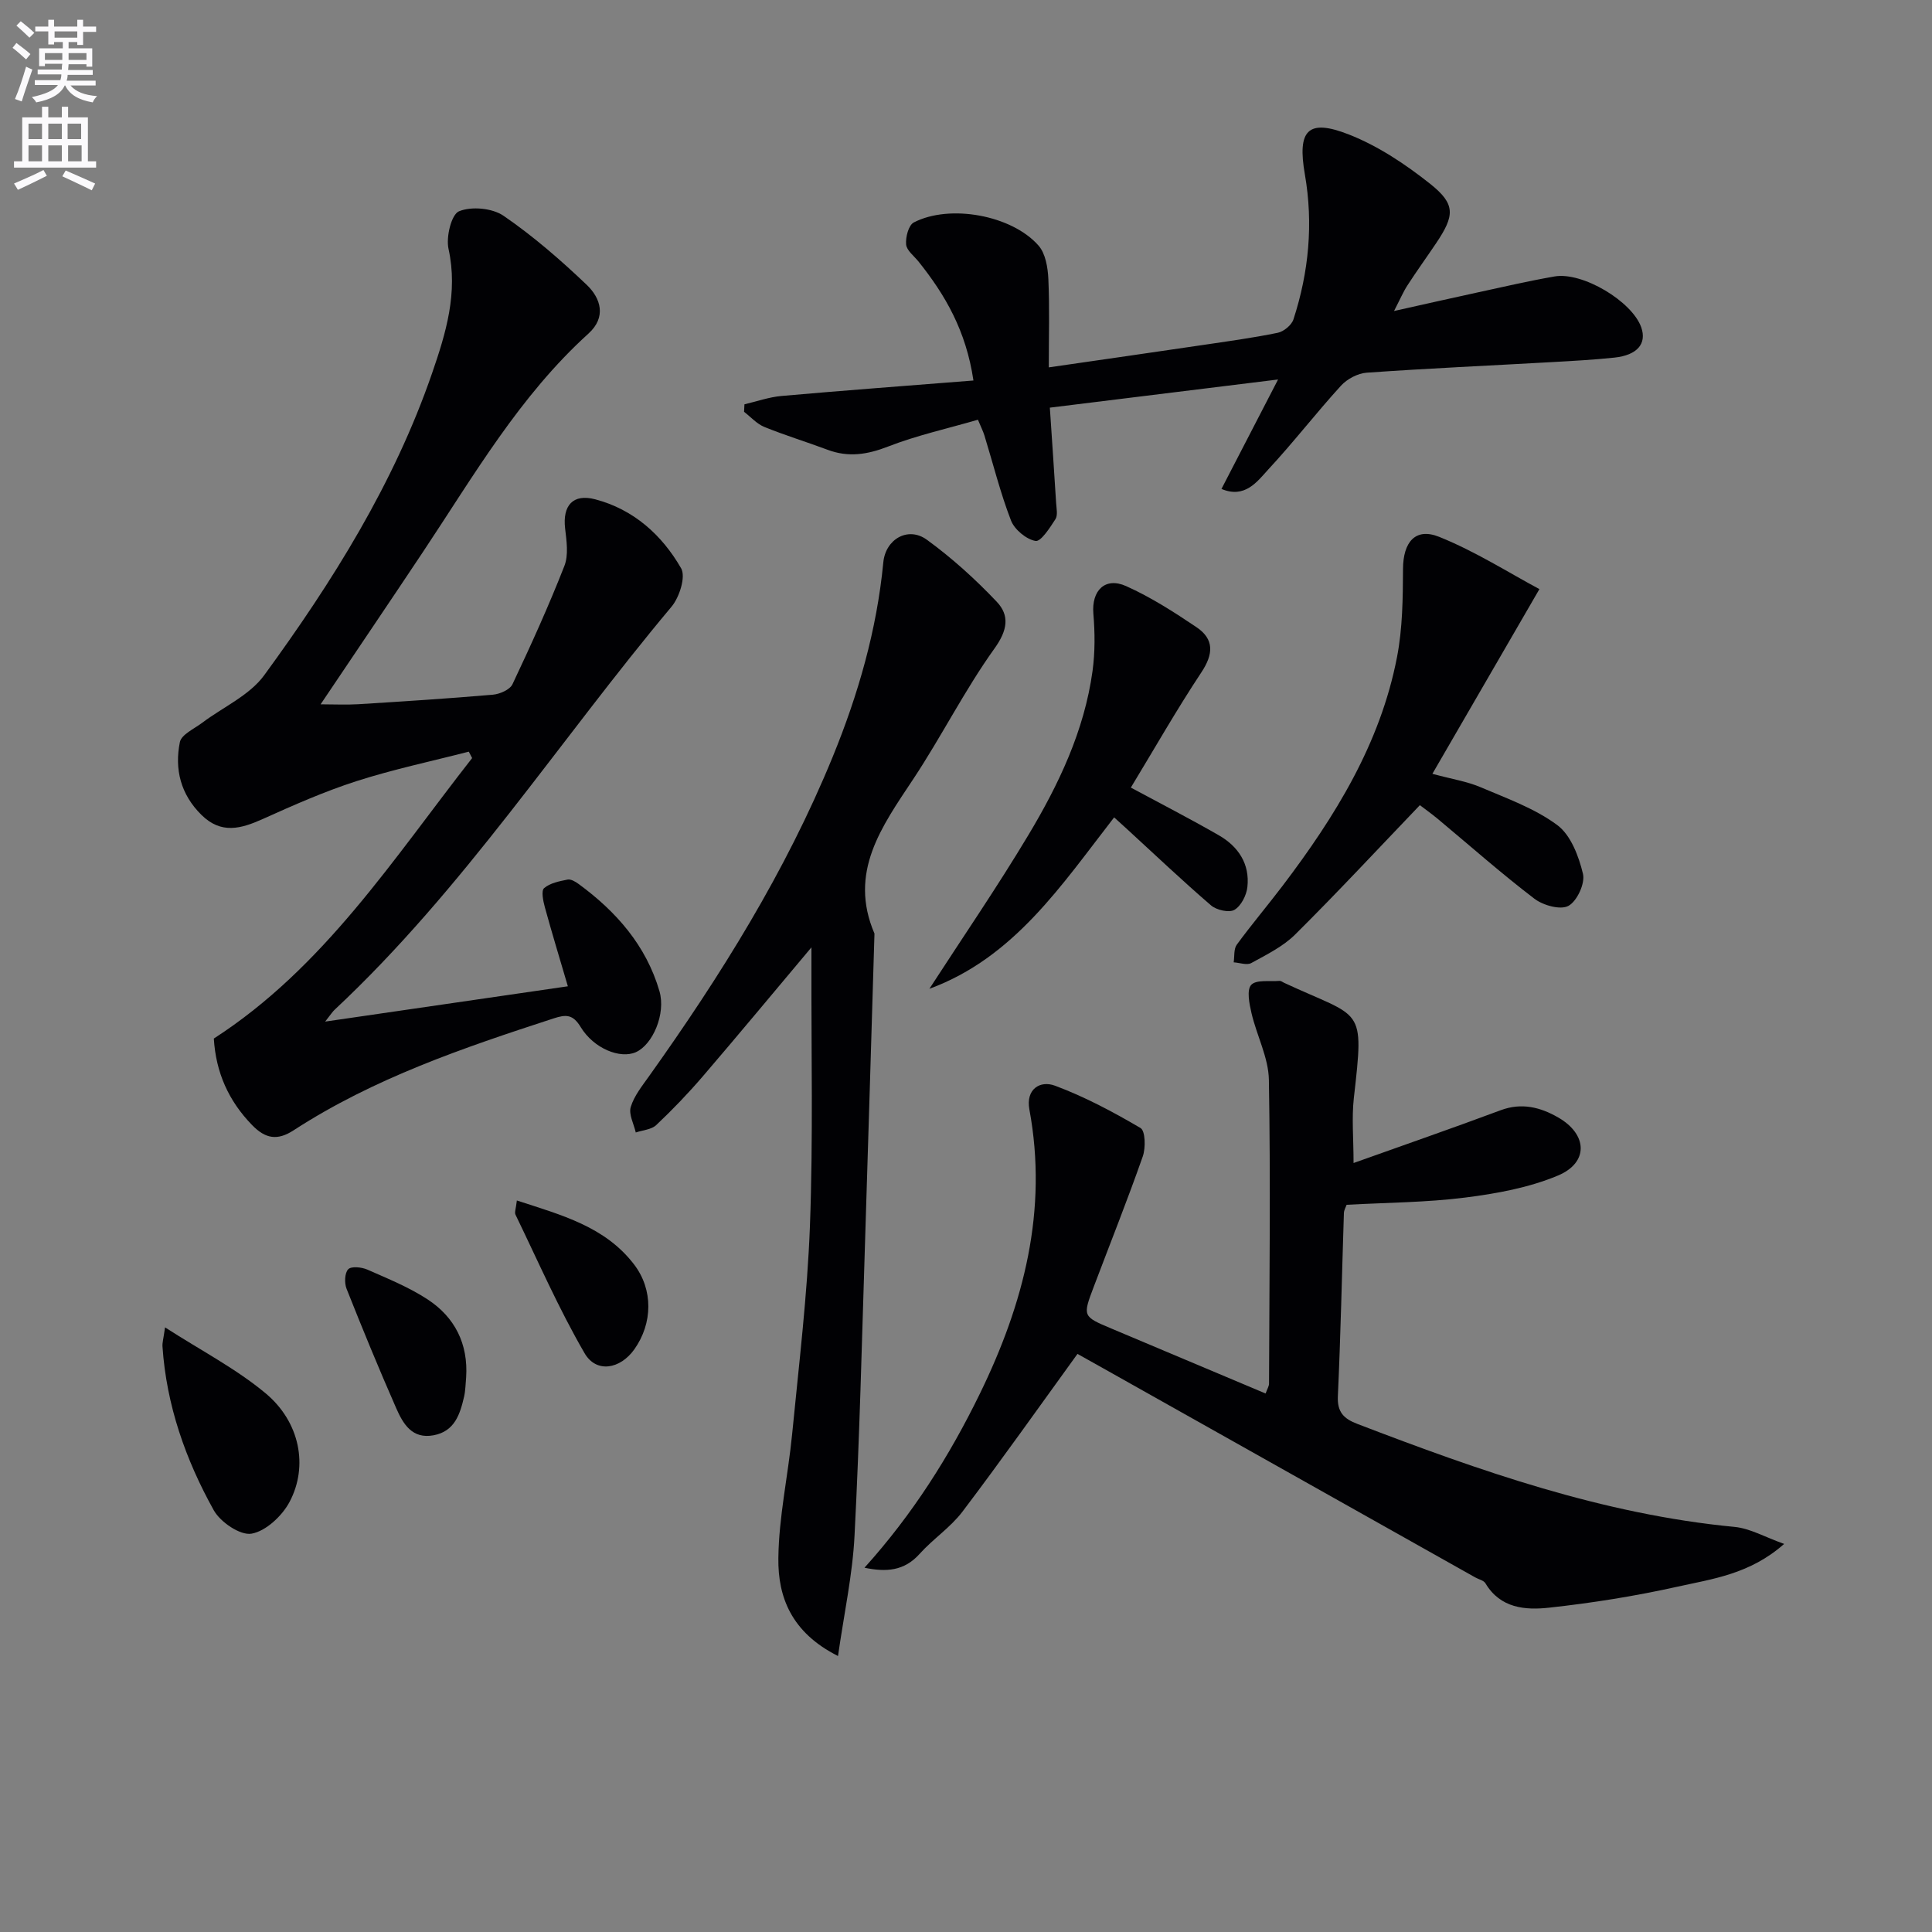 <svg enable-background="new 0 0 400 400" viewBox="0 0 400 400" xmlns="http://www.w3.org/2000/svg"><rect x="0" y="0" width="400" height="400" fill="#808080" stroke="none"/><path d="m2.6 9.9.8-1c.9.7 1.9 1.4 2.9 2.3l-.9 1.1c-1.1-1-2-1.8-2.8-2.4zm.5 10.6c.9-2.1 1.6-4.3 2.3-6.7.4.2.8.4 1.3.6-.7 2.1-1.5 4.3-2.2 6.6zm.3-15.2.9-.9c1 .8 2 1.6 2.8 2.4l-1 1c-.9-.9-1.8-1.7-2.7-2.5zm12.6-1.2h1.2v1.4h2.7v1.1h-2.7v2.7h-1.2v-.6h-1.8v1.3h4.9v3.8h-1.2v-.5h-3.7c0 .4-.1.9-.1 1.2h5.1v1h-5.2c0 .5-.1.9-.2 1.2h6v1h-5.2c1.1 1.3 2.9 2 5.5 2.2-.4.4-.7.8-.9 1.3-2.9-.5-4.8-1.6-5.7-3.5h-.1c-.8 1.7-2.7 2.9-5.9 3.5-.2-.4-.6-.8-.9-1.1 2.8-.6 4.6-1.4 5.4-2.5h-4.8v-1h5.3c.1-.3.2-.7.2-1.2h-4.9v-1h5c0-.4 0-.8.1-1.2h-3.6v.5h-1.2v-3.7h4.9v-1.3h-1.8v.5h-1.2v-2.7h-2.7v-1h2.7v-1.4h1.2v1.4h4.8zm-6.7 8.3h3.6c0-.4 0-.9 0-1.4h-3.6zm1.9-4.6h4.8v-1.3h-4.7v1.3zm6.7 3.2h-3.7v1.4h3.7z" fill="#fbfafc"/><path d="m8.7 22.1h1.3v2.2h2.8v-2.2h1.3v2.2h4.1v9.1h1.7v1.3h-17v-1.3h1.7v-9.1h4.1zm.3 13.1.7 1.2c-1.8.9-3.8 1.9-6 2.9-.2-.4-.5-.8-.8-1.3 2.3-1 4.4-1.9 6.1-2.8zm-3.1-6.4h2.8v-3.2h-2.8zm0 4.6h2.8v-3.3h-2.8zm4.1-4.6h2.8v-3.2h-2.8zm0 4.6h2.8v-3.3h-2.8zm3.6 1.9c2.1.9 4.1 1.8 6.1 2.7l-.7 1.4c-2.2-1.1-4.2-2-6.1-2.9zm3.2-9.7h-2.8v3.2h2.8zm-2.7 7.8h2.8v-3.3h-2.8z" fill="#fbfafc"/><g fill="#010104"><path d="m67.32 211.51c17.23-2.51 33.21-4.83 50.25-7.31-1.68-5.72-3.3-11.03-4.77-16.39-.35-1.29-.78-3.39-.15-3.93 1.23-1.06 3.15-1.43 4.85-1.77.68-.14 1.62.41 2.27.89 7.81 5.71 14 12.75 16.76 22.2 1.37 4.71-1.4 11.09-4.88 12.64-3.22 1.44-8.7-.72-11.42-5.19-1.61-2.66-3.03-2.65-5.64-1.79-18.65 6.07-37.19 12.37-53.79 23.15-3.38 2.2-5.85 1.76-8.61-1.08-4.87-5.01-7.49-10.88-7.92-17.91 22.81-14.71 37.18-37.26 53.48-58.07-.23-.44-.46-.88-.69-1.33-7.76 2-15.64 3.66-23.26 6.11-6.62 2.13-13.03 4.97-19.38 7.83-4.53 2.03-8.62 3.2-12.72-.85-4.31-4.26-5.59-9.46-4.46-15.06.32-1.58 2.95-2.75 4.6-3.99 4.33-3.27 9.81-5.67 12.86-9.86 14.14-19.36 26.86-39.65 34.75-62.51 2.86-8.28 5.42-16.65 3.41-25.77-.54-2.46.59-7.13 2.18-7.78 2.59-1.06 6.89-.66 9.22.94 6.12 4.2 11.81 9.14 17.2 14.28 2.93 2.79 4.14 6.69.38 10.1-14.26 12.91-23.75 29.42-34.24 45.17-6.89 10.35-13.87 20.65-21.22 31.59 2.74 0 5.29.13 7.82-.02 9.28-.58 18.57-1.17 27.83-1.97 1.44-.12 3.53-1.03 4.07-2.16 3.81-8.06 7.5-16.2 10.75-24.5.89-2.27.45-5.19.15-7.76-.55-4.75 1.62-7.25 6.24-6.03 7.95 2.09 13.82 7.39 17.78 14.28 1 1.75-.35 5.99-1.98 7.94-23.28 27.77-43.06 58.48-69.72 83.42-.45.4-.77.93-2 2.49z"/><path d="m280.24 240.79c10.49-3.75 20.52-7.22 30.46-10.93 4.35-1.62 8.22-.62 11.91 1.5 6.09 3.5 6.35 9.35-.07 12.03-5.99 2.51-12.67 3.73-19.17 4.55-8.05 1.02-16.24 1.04-24.57 1.5-.17.5-.54 1.1-.56 1.71-.41 12.64-.67 25.29-1.25 37.93-.15 3.32 1.25 4.66 4.05 5.73 25.32 9.71 50.8 18.71 78.08 21.32 3.23.31 6.31 2.12 10.27 3.52-7.08 6.27-14.83 7.24-22.15 8.87-8.72 1.94-17.61 3.36-26.49 4.33-4.91.54-10.11.16-13.2-5.04-.36-.61-1.41-.82-2.13-1.23-25.66-14.42-51.32-28.85-76.98-43.27-2.14-1.2-4.28-2.4-5.36-3-8.18 11.29-15.82 22.11-23.82 32.67-2.48 3.27-6.1 5.65-8.87 8.74-3.19 3.56-6.93 3.79-11.41 2.86 9.92-10.99 17.6-23.11 23.92-36.09 9.06-18.59 14.1-37.91 10.22-58.8-.77-4.16 2.19-6.08 5.33-4.9 6.14 2.29 12.02 5.42 17.68 8.75 1.01.59 1.09 4.11.47 5.88-3.18 9.07-6.75 18-10.15 26.99-2.32 6.13-2.31 6.14 3.65 8.65 10.54 4.44 21.08 8.88 31.93 13.45.34-.95.71-1.51.71-2.07.07-20.96.33-41.92-.03-62.86-.08-4.62-2.52-9.17-3.6-13.82-.45-1.93-1.03-4.79-.06-5.85 1.04-1.13 3.84-.65 5.88-.83.29-.02.61.25.91.39 16.28 7.58 16.66 4.54 14.45 23.94-.45 4.12-.05 8.32-.05 13.38z"/><path d="m252.89 101.23c3.84-7.43 7.47-14.44 11.72-22.66-16.43 2.03-31.74 3.92-47.25 5.83.46 6.88.9 13.31 1.3 19.74.07 1.13.38 2.55-.15 3.36-1.14 1.77-3.02 4.7-4.12 4.5-1.93-.35-4.35-2.36-5.08-4.25-2.2-5.7-3.68-11.68-5.48-17.54-.28-.92-.73-1.79-1.36-3.31-6.32 1.84-12.64 3.23-18.6 5.55-4.29 1.67-8.21 2.29-12.53.67-4.35-1.63-8.8-2.98-13.1-4.73-1.56-.64-2.8-2.06-4.19-3.13.03-.52.06-1.03.08-1.55 2.56-.6 5.09-1.5 7.68-1.73 13.03-1.15 26.07-2.12 39.73-3.2-1.52-10.3-5.85-17.73-11.37-24.63-.93-1.16-2.47-2.3-2.57-3.55-.13-1.51.51-3.99 1.6-4.55 7.44-3.84 20.3-1.51 25.83 4.81 1.44 1.65 1.91 4.54 2.02 6.89.27 5.94.09 11.9.09 18.31 11.02-1.6 21.35-3.07 31.67-4.6 5.26-.78 10.53-1.49 15.73-2.56 1.26-.26 2.88-1.6 3.26-2.79 3.18-9.78 4.13-19.81 2.36-30-1.6-9.18.61-11.61 9.15-8.25 6.02 2.37 11.69 6.15 16.8 10.21 5.29 4.21 5.09 6.54 1.2 12.32-1.95 2.9-4 5.73-5.9 8.67-.89 1.37-1.53 2.89-2.79 5.33 6.3-1.4 11.71-2.64 17.14-3.81 5.35-1.16 10.68-2.4 16.07-3.34 5.79-1.02 16.08 5.15 17.97 10.53 1.19 3.38-.82 5.77-5.56 6.27-4.3.45-8.61.69-12.93.93-12.78.72-25.57 1.29-38.34 2.19-1.86.13-4.07 1.3-5.34 2.7-5.16 5.65-9.84 11.74-15.05 17.34-2.32 2.55-4.84 6.06-9.69 4.03z"/><path d="m173.5 342.86c-9.7-4.88-12.44-12.26-12.35-20.21.09-8.58 2.01-17.12 2.85-25.7 1.4-14.38 3.15-28.77 3.69-43.19.67-17.93.26-35.91.31-53.86 0-1.09 0-2.18 0-3.76-7.79 9.27-15.06 18.04-22.47 26.68-3.03 3.53-6.27 6.91-9.66 10.11-1 .95-2.81 1.05-4.24 1.54-.4-1.77-1.5-3.76-1.04-5.28.7-2.31 2.36-4.36 3.8-6.39 14.81-20.78 28.27-42.33 37.98-66.03 5.31-12.97 9.16-26.32 10.51-40.33.46-4.83 5.13-7.52 9.02-4.69 5.2 3.78 10.04 8.17 14.46 12.83 2.69 2.84 2.27 5.88-.46 9.68-6.18 8.62-10.97 18.22-16.84 27.07-6.5 9.81-13.45 19.26-8.01 31.96-.65 21.27-1.27 42.55-1.95 63.82-.65 20.29-1.13 40.59-2.18 60.86-.4 8-2.14 15.94-3.42 24.89z"/><path d="m293.97 166.7c-8.72 9.11-17.09 18.11-25.8 26.76-2.52 2.51-5.93 4.18-9.11 5.93-.91.5-2.41-.07-3.64-.15.19-1.23-.01-2.76.64-3.65 3.04-4.16 6.38-8.1 9.5-12.21 10.84-14.29 20.21-29.4 23.67-47.3 1.16-5.97 1.22-12.2 1.25-18.32.03-5.47 2.52-8.61 7.49-6.61 7.55 3.04 14.53 7.5 20.75 10.82-7.71 13.3-14.69 25.35-22.16 38.24 4.1 1.11 7.19 1.58 9.97 2.77 5.44 2.32 11.21 4.38 15.88 7.84 2.81 2.08 4.46 6.46 5.33 10.11.47 1.97-1.24 5.66-3.01 6.62-1.65.9-5.24-.1-7.05-1.48-6.88-5.25-13.37-11-20.02-16.54-1.37-1.13-2.83-2.17-3.69-2.83z"/><path d="m234.13 163.06c6.05 3.26 12.22 6.43 18.22 9.88 4.02 2.31 6.43 5.92 5.91 10.69-.18 1.72-1.3 3.93-2.68 4.74-1.1.65-3.71.06-4.85-.92-5.92-5.09-11.59-10.48-17.35-15.76-.85-.78-1.71-1.55-2.71-2.46-10.91 14.04-20.72 29.04-38.25 35.49 6.84-10.56 13.97-20.95 20.44-31.74 6.33-10.55 11.64-21.68 13.34-34.07.53-3.9.5-7.94.17-11.86-.4-4.75 2.4-7.67 6.79-5.7 5.11 2.29 9.91 5.37 14.57 8.51 3.69 2.49 3.51 5.57.99 9.36-5.17 7.8-9.81 15.97-14.59 23.84z"/><path d="m34.17 274.82c7.44 4.79 14.69 8.54 20.81 13.64 7.11 5.92 8.91 15.11 4.95 22.53-1.54 2.88-4.89 6.02-7.85 6.54-2.33.41-6.46-2.39-7.83-4.86-5.84-10.5-9.8-21.76-10.61-33.91-.05-.78.2-1.58.53-3.94z"/><path d="m96.51 285.17c-.13 1.33-.13 2.68-.42 3.97-.84 3.64-1.94 7.2-6.32 8.02-4.47.83-6.32-2.39-7.74-5.61-3.59-8.17-6.99-16.43-10.28-24.73-.47-1.18-.4-3.27.35-4.04.64-.66 2.78-.44 3.96.08 4.24 1.87 8.61 3.64 12.46 6.16 5.65 3.69 8.44 9.22 7.99 16.15z"/><path d="m107.01 248.55c9.3 3.03 18.26 5.4 24.26 13.23 3.99 5.2 3.89 12.2.05 17.6-2.91 4.09-7.86 4.99-10.3.77-5.35-9.22-9.63-19.05-14.29-28.66-.24-.48.09-1.26.28-2.94z"/></g></svg>
